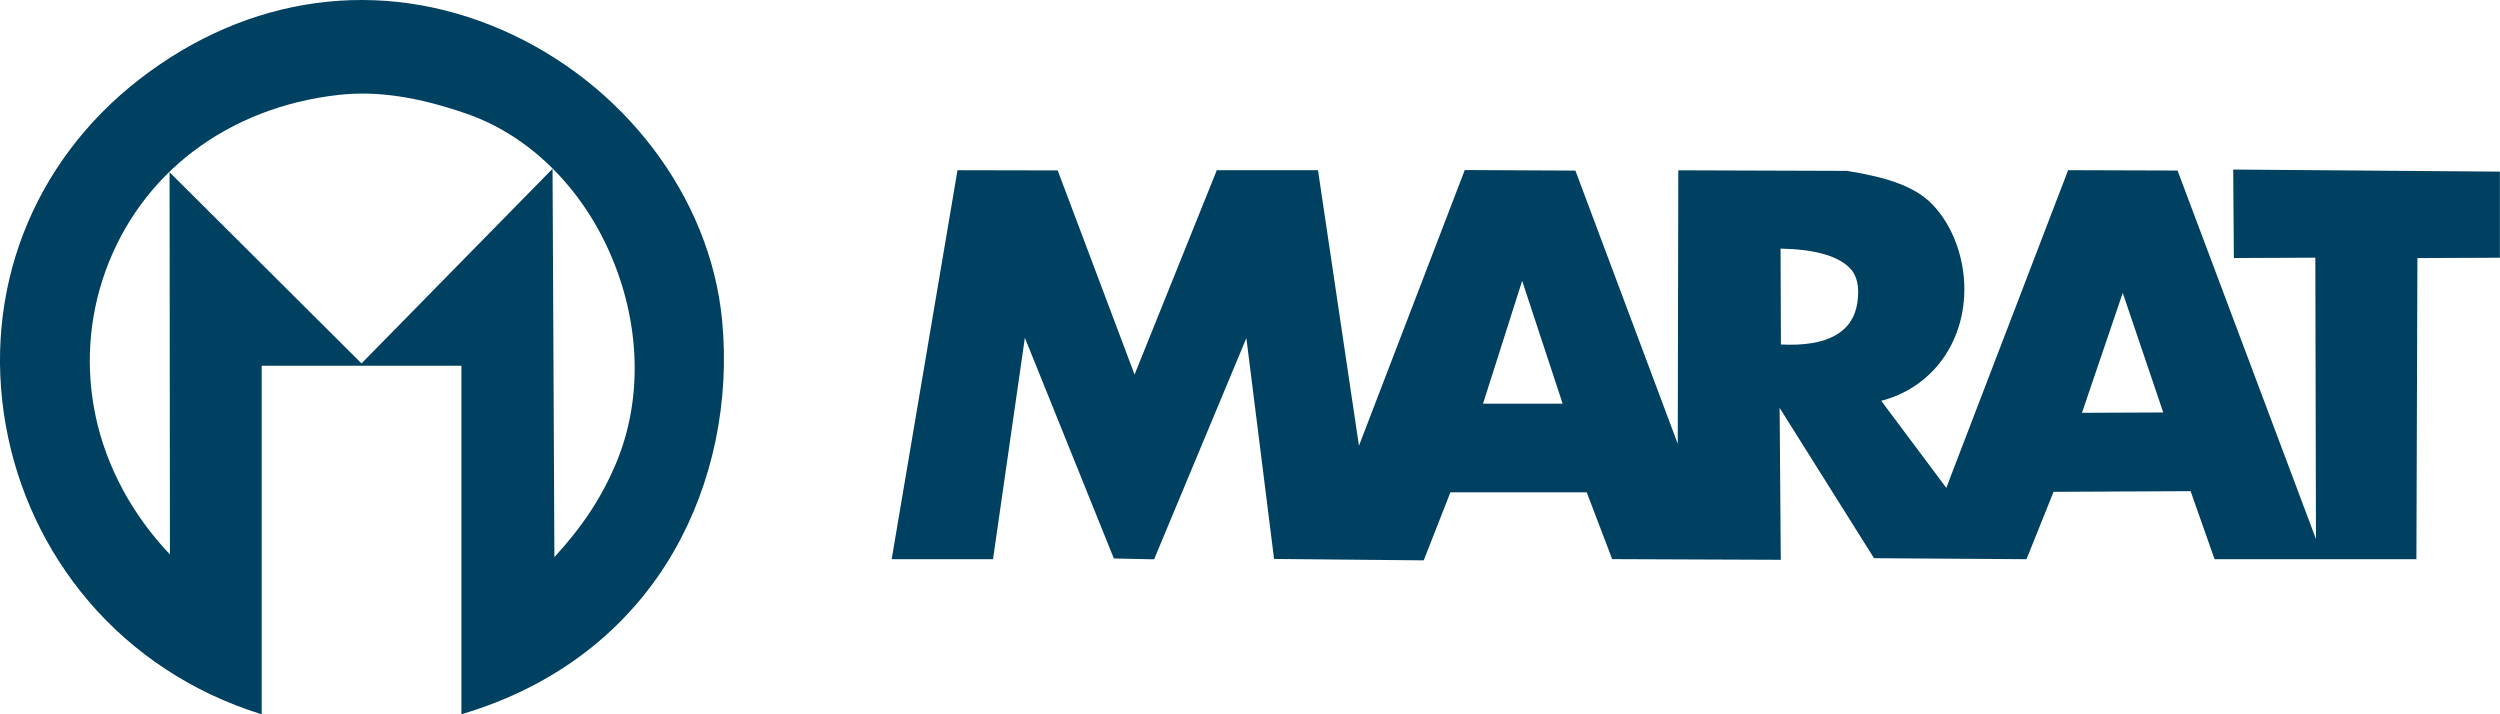 <svg width="112" height="32" viewBox="0 0 112 32" fill="none" xmlns="http://www.w3.org/2000/svg">
<g clip-path="url(#clip0_2001_84317)">
<path d="M22.481 1.336C17.045 -1.03 11.134 -0.227 6.262 3.539C1.436 7.271 -0.807 13.073 0.261 19.063C0.779 21.969 2.056 24.686 3.955 26.919C5.966 29.285 8.634 31.035 11.67 31.984L11.724 32V16.385H16.184L16.198 16.399L16.211 16.385H20.671V31.999L20.723 31.983C24.886 30.741 28.158 28.224 30.186 24.704C31.933 21.67 32.702 17.986 32.349 14.333C31.815 8.815 27.941 3.713 22.479 1.335L22.481 1.336ZM27.603 20.746C26.959 22.277 26.105 23.579 24.837 24.959L24.754 7.561L16.196 16.281L7.667 7.786L7.597 7.715L7.613 24.839C5.918 23.052 4.769 20.916 4.286 18.654C3.824 16.488 3.973 14.248 4.715 12.176C6.29 7.775 10.193 4.814 15.155 4.253C16.871 4.059 18.705 4.33 20.924 5.102C23.659 6.056 25.985 8.313 27.308 11.297C28.698 14.434 28.806 17.878 27.603 20.746Z" fill="#004061"/>
<path d="M100.09 7.595H100.048L100.077 11.56L103.727 11.544L103.755 24.149L97.564 7.667L97.554 7.64L92.652 7.624L87.194 21.856L84.279 17.956C86.41 17.409 87.867 15.578 87.995 13.274C88.082 11.713 87.522 10.122 86.537 9.124C85.663 8.238 84.201 7.894 82.745 7.655L75.229 7.63H75.188L75.163 19.88L70.588 7.67L70.578 7.643L65.622 7.618L60.881 19.971L59.046 7.626H54.513L50.829 16.779L47.394 7.661L47.384 7.635L42.931 7.626H42.896L39.955 25.004L39.946 25.052H44.487L45.914 15.133L49.891 24.994L49.901 25.019L51.678 25.057V25.036L51.705 25.051L51.755 24.976H51.737L55.837 15.148L57.074 25.004L57.078 25.041L63.783 25.104L64.978 22.055H71.085L72.226 25.049L79.779 25.079L79.727 18.273L83.945 24.988L83.957 25.007L90.759 25.052H90.787L91.999 22.034L98.139 22.004L99.203 25.025L99.213 25.052H108.255L108.3 11.562L111.995 11.546V7.689L100.086 7.596L100.09 7.595ZM66.44 18.083L68.193 12.581L70.006 18.083H66.44ZM83.21 13.56C83.007 14.906 81.856 15.536 79.785 15.433L79.769 11.138C81.258 11.165 82.294 11.447 82.845 11.981C83.197 12.323 83.316 12.84 83.21 13.56ZM93.272 18.494L95.099 13.12L96.913 18.478L93.272 18.494Z" fill="#004061"/>
</g>
<defs>
<clipPath id="clip0_2001_84317">
<rect width="112" height="32" fill="white"/>
</clipPath>
</defs>
</svg>
